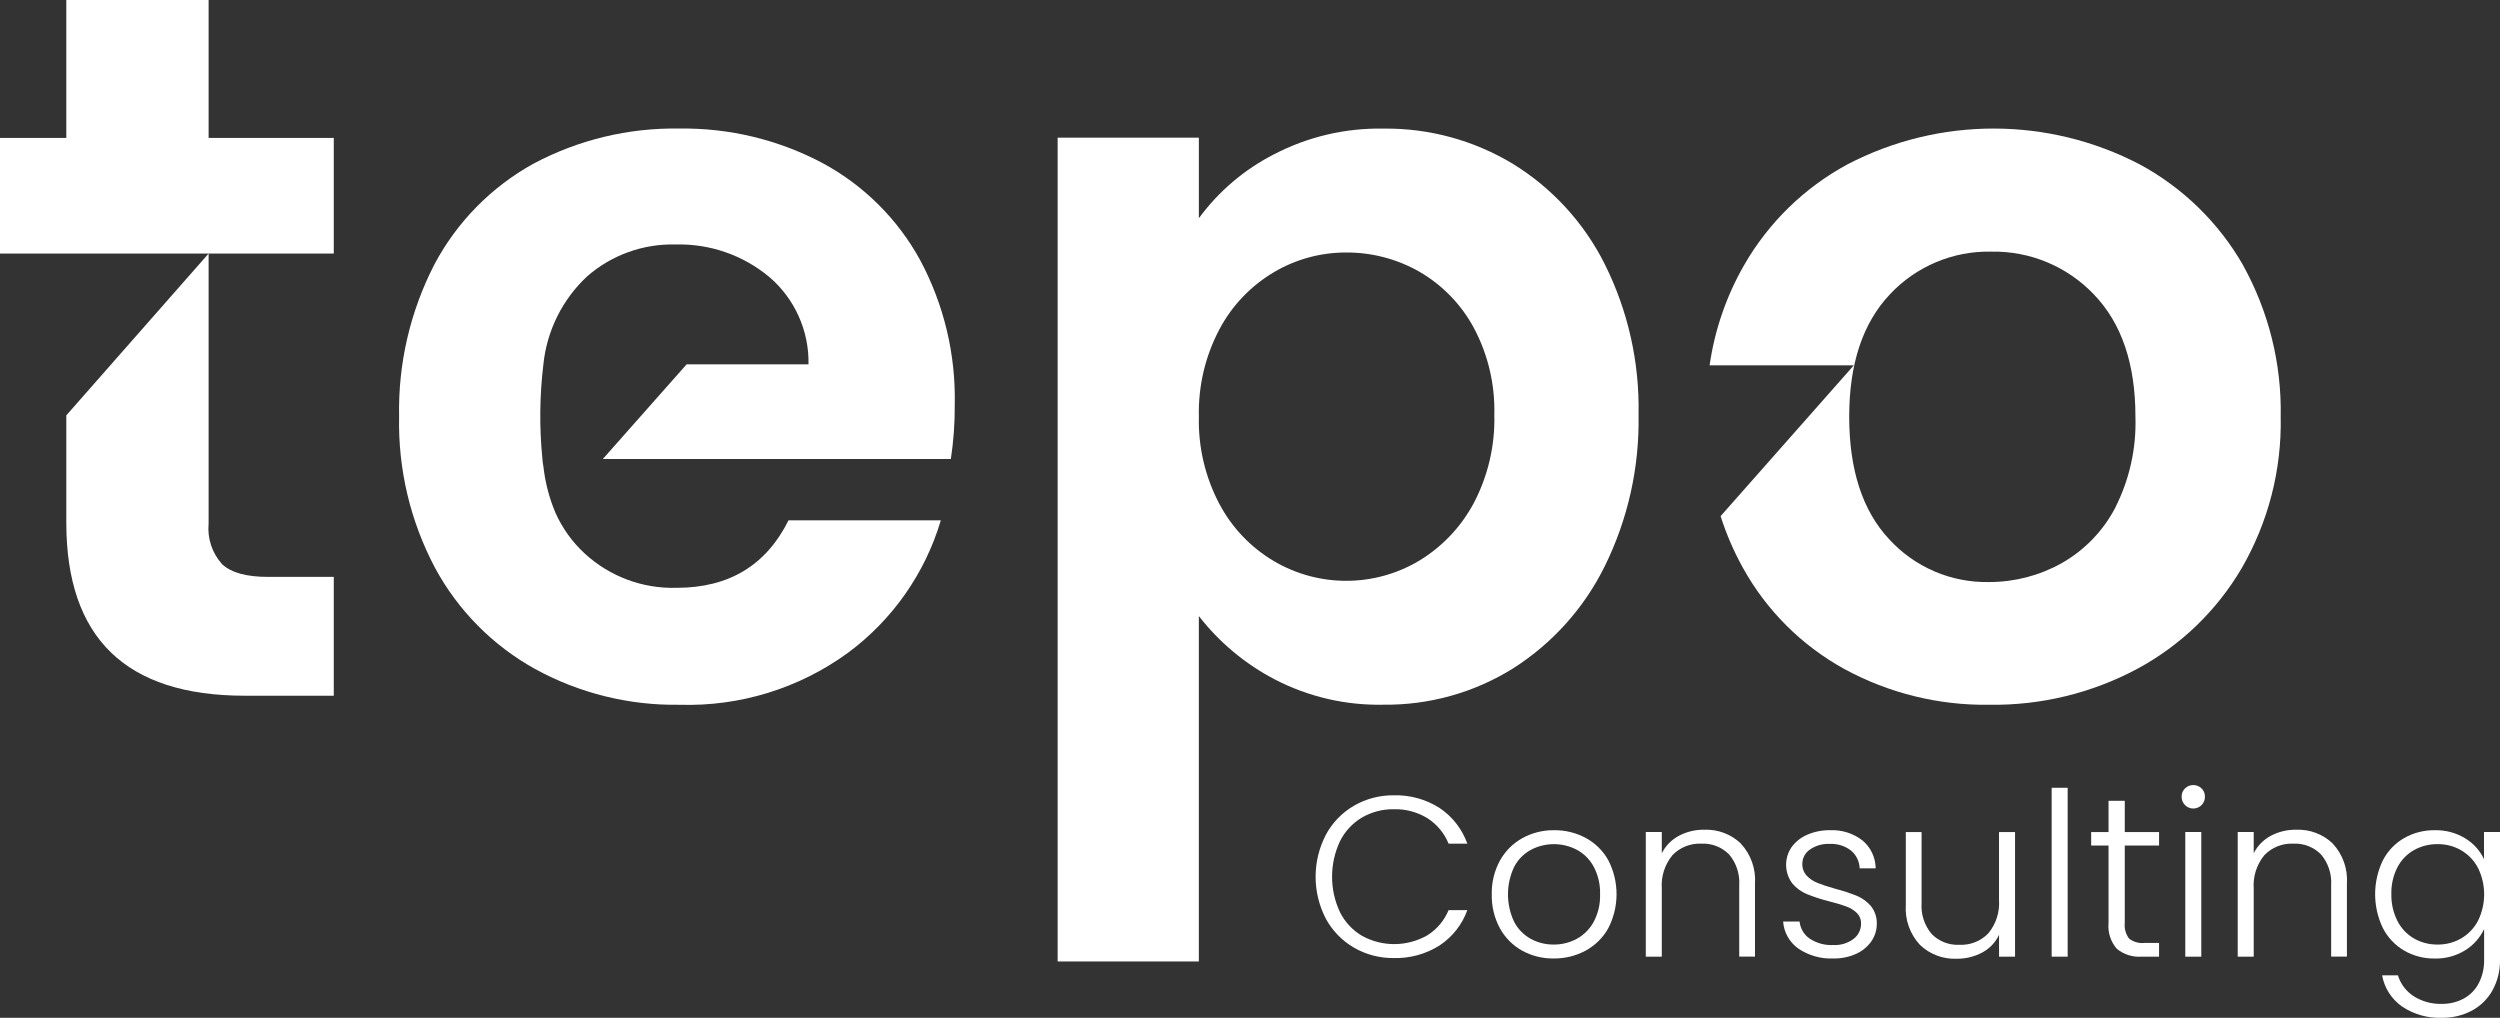 <?xml version="1.0" encoding="UTF-8"?> <svg xmlns="http://www.w3.org/2000/svg" version="1.1" viewBox="0 0 226 92.01"><rect x="0" y="0" width="226" height="92.01" fill="#333333" stroke="none"/><g fill="#fff"><path d="m119.86 75.455c0.59-1.091 1.47-1.998 2.542-2.621 1.092-0.63 2.333-0.954 3.594-0.938 1.464-0.042 2.908 0.357 4.142 1.146 1.162 0.778 2.042 1.91 2.51 3.228h-1.694c-0.382-0.939-1.042-1.738-1.891-2.29-0.919-0.57-1.986-0.857-3.068-0.825-1.003-0.015-1.991 0.242-2.861 0.742-0.856 0.505-1.548 1.246-1.993 2.135-0.964 2.041-0.964 4.407 0 6.448 0.447 0.884 1.139 1.621 1.993 2.124 1.852 1.016 4.102 0.989 5.929-0.071 0.847-0.542 1.507-1.331 1.891-2.26h1.694c-0.471 1.311-1.356 2.434-2.52 3.2-1.235 0.779-2.673 1.174-4.132 1.135-1.261 0.016-2.502-0.308-3.594-0.938-1.07-0.621-1.95-1.524-2.542-2.61-1.239-2.382-1.239-5.218 0-7.6"></path><path d="m137.59 85.934c-0.843-0.472-1.536-1.173-2-2.021-0.506-0.94-0.758-1.996-0.734-3.063-0.025-1.069 0.232-2.126 0.744-3.064 0.473-0.85 1.175-1.55 2.026-2.021 0.879-0.482 1.868-0.728 2.871-0.714 1.006-0.013 1.998 0.233 2.882 0.714 0.853 0.467 1.555 1.169 2.024 2.021 0.982 1.922 0.978 4.199-0.01 6.117-0.475 0.858-1.185 1.562-2.046 2.031-0.888 0.48-1.884 0.725-2.893 0.712-0.999 0.016-1.986-0.23-2.861-0.712m4.926-1.052c0.649-0.352 1.183-0.881 1.54-1.527 0.414-0.769 0.617-1.633 0.588-2.506 0.029-0.871-0.171-1.735-0.578-2.506-0.35-0.647-0.881-1.178-1.528-1.527-1.295-0.674-2.837-0.674-4.132 0-0.646 0.348-1.175 0.879-1.519 1.527-0.758 1.585-0.758 3.427 0 5.012 0.343 0.645 0.868 1.176 1.509 1.527 0.632 0.339 1.338 0.513 2.055 0.506 0.72 0.006 1.43-0.168 2.066-0.506"></path><path d="m157.37 76.26c0.909 0.977 1.373 2.287 1.281 3.619v6.6h-1.425v-6.436c0.07-1.02-0.26-2.027-0.92-2.807-0.66-0.665-1.573-1.018-2.509-0.969-0.974-0.044-1.921 0.331-2.6 1.031-0.703 0.848-1.051 1.935-0.971 3.034v6.148h-1.446v-11.268h1.446v1.919c0.342-0.672 0.883-1.223 1.549-1.578 0.706-0.372 1.495-0.559 2.293-0.546 1.225-0.048 2.417 0.402 3.305 1.248"></path><path d="m162.57 85.75c-0.802-0.567-1.307-1.465-1.375-2.445h1.487c0.061 0.619 0.39 1.181 0.9 1.537 0.631 0.421 1.381 0.628 2.138 0.588 0.663 0.038 1.318-0.159 1.849-0.557 0.428-0.331 0.676-0.842 0.671-1.383 0.012-0.354-0.122-0.697-0.371-0.949-0.268-0.26-0.589-0.46-0.94-0.587-0.504-0.183-1.017-0.338-1.538-0.465-0.696-0.173-1.379-0.394-2.045-0.661-0.517-0.214-0.974-0.55-1.333-0.98-0.712-0.968-0.733-2.281-0.052-3.271 0.359-0.49 0.842-0.874 1.4-1.113 0.651-0.284 1.356-0.425 2.067-0.414 1.056-0.05 2.094 0.276 2.933 0.919 0.751 0.626 1.19 1.55 1.2 2.528h-1.447c-0.02-0.619-0.301-1.2-0.774-1.6-0.555-0.433-1.248-0.649-1.951-0.608-0.633-0.03-1.258 0.151-1.778 0.514-0.425 0.288-0.679 0.767-0.681 1.28-0.016 0.4 0.128 0.79 0.4 1.083 0.281 0.291 0.622 0.516 1 0.66 0.4 0.159 0.937 0.335 1.611 0.526 0.661 0.172 1.31 0.385 1.943 0.64 0.478 0.204 0.902 0.515 1.24 0.909 0.361 0.449 0.551 1.012 0.537 1.588 7e-3 0.579-0.168 1.145-0.5 1.62-0.353 0.492-0.831 0.881-1.385 1.125-0.643 0.285-1.341 0.426-2.045 0.412-1.126 0.048-2.237-0.267-3.17-0.9"></path><path d="m182.16 75.217v11.265h-1.446v-1.979c-0.319 0.69-0.857 1.255-1.529 1.609-0.712 0.377-1.507 0.569-2.313 0.558-1.225 0.048-2.417-0.402-3.305-1.248-0.909-0.978-1.373-2.289-1.281-3.622v-6.582h1.425v6.417c-0.071 1.019 0.259 2.026 0.919 2.806 0.66 0.666 1.573 1.018 2.51 0.969 0.974 0.044 1.921-0.331 2.6-1.031 0.703-0.848 1.051-1.934 0.971-3.032v-6.128z"></path><rect x="185.47" y="71.215" width="1.446" height="15.267"></rect><path d="m192.08 76.434v6.994c-0.056 0.507 0.085 1.016 0.392 1.423 0.394 0.304 0.89 0.444 1.385 0.392h1.322v1.238h-1.55c-0.821 0.067-1.636-0.189-2.272-0.712-0.557-0.646-0.827-1.492-0.745-2.341v-6.994h-1.57v-1.218h1.57v-2.826h1.468v2.826h3.1v1.218z"></path><path d="m197.53 72.783c-0.205-0.201-0.317-0.477-0.311-0.764-7e-3 -0.283 0.106-0.556 0.311-0.751 0.415-0.4 1.072-0.4 1.487 0 0.205 0.195 0.317 0.468 0.309 0.751 7e-3 0.286-0.105 0.563-0.309 0.764-0.197 0.198-0.464 0.309-0.743 0.309-0.28 0-0.547-0.111-0.744-0.309m1.466 13.7h-1.446v-11.267h1.446z"></path><path d="m210.88 76.26c0.909 0.977 1.373 2.287 1.281 3.619v6.6h-1.425v-6.436c0.07-1.02-0.26-2.027-0.92-2.807-0.66-0.665-1.573-1.018-2.509-0.969-0.974-0.044-1.921 0.331-2.6 1.031-0.703 0.848-1.051 1.935-0.971 3.034v6.148h-1.446v-11.268h1.446v1.919c0.342-0.672 0.883-1.223 1.549-1.578 0.706-0.372 1.495-0.559 2.293-0.546 1.225-0.048 2.417 0.402 3.305 1.248"></path><path d="m222.86 75.79c0.739 0.444 1.328 1.098 1.694 1.878v-2.457h1.446v11.559c0.018 0.957-0.213 1.903-0.671 2.743-0.433 0.783-1.082 1.425-1.87 1.848-0.84 0.442-1.778 0.665-2.727 0.648-1.279 0.048-2.54-0.314-3.6-1.031-0.942-0.663-1.585-1.672-1.788-2.806h1.427c0.238 0.772 0.739 1.436 1.415 1.878 0.76 0.485 1.65 0.729 2.551 0.7 0.683 0.011 1.358-0.149 1.963-0.466 0.581-0.311 1.055-0.788 1.364-1.37 0.345-0.662 0.517-1.401 0.5-2.147v-2.777c-0.372 0.786-0.962 1.449-1.7 1.909-0.827 0.514-1.786 0.776-2.759 0.752-0.974 0.015-1.934-0.234-2.778-0.722-0.822-0.484-1.488-1.193-1.921-2.043-0.925-1.928-0.925-4.172 0-6.1 0.434-0.844 1.1-1.545 1.921-2.021 0.846-0.482 1.805-0.729 2.778-0.714 0.975-0.024 1.936 0.235 2.768 0.744m1.136 2.662c-0.346-0.662-0.872-1.213-1.517-1.589-0.643-0.373-1.375-0.566-2.118-0.558-0.751-0.012-1.491 0.173-2.148 0.536-0.64 0.364-1.161 0.905-1.5 1.558-0.381 0.75-0.569 1.583-0.547 2.424-0.018 0.841 0.17 1.673 0.547 2.425 0.336 0.663 0.857 1.214 1.5 1.588 0.654 0.371 1.396 0.559 2.148 0.547 0.743 0.007 1.475-0.185 2.118-0.557 0.645-0.377 1.171-0.928 1.517-1.59 0.745-1.508 0.745-3.277 0-4.785"></path><path d="m202.79 24.001c-2.206-3.859-5.447-7.024-9.356-9.139-8.28-4.321-18.15-4.321-26.43 0-3.909 2.115-7.15 5.28-9.356 9.139-1.593 2.785-2.645 5.847-3.1 9.023h13.04l-12.045 13.635c0.516 1.62 1.191 3.185 2.017 4.672 2.128 3.848 5.3 7.015 9.151 9.138 4.022 2.193 8.543 3.31 13.124 3.242 4.656 0.068 9.254-1.047 13.361-3.241 3.937-2.118 7.214-5.28 9.472-9.138 2.393-4.15 3.607-8.875 3.508-13.665 0.091-4.774-1.079-9.487-3.391-13.665m-11.549 21.87c-1.104 2.121-2.8 3.876-4.883 5.051-1.994 1.111-4.238 1.694-6.52 1.694-3.44 0.074-6.745-1.342-9.064-3.884-2.4-2.569-3.6-6.277-3.6-11.066s1.228-8.467 3.684-11.066c2.373-2.532 5.712-3.933 9.181-3.854 3.483-0.063 6.833 1.335 9.239 3.854 2.514 2.6 3.771 6.278 3.771 11.066 0.094 2.842-0.53 5.662-1.813 8.2"></path><path d="m18.858 12.468v-12.468h-12.864v12.468h-5.994v10.453h30.173v-10.453z"></path><path d="m30.173 52.147v10.746h-8.04c-10.759 0-16.139-5.217-16.139-15.65v-9.694l12.864-14.628v24.409c-0.126 1.345 0.32 2.681 1.228 3.682 0.818 0.759 2.193 1.139 4.152 1.139z"></path><path d="m54.499 41.491h31.459c0.246-1.622 0.363-3.26 0.351-4.9 0.101-4.557-0.977-9.062-3.128-13.081-2.04-3.726-5.118-6.779-8.86-8.789-3.97-2.097-8.403-3.163-12.893-3.1-4.604-0.081-9.153 1.015-13.216 3.183-3.803 2.104-6.912 5.269-8.947 9.11-2.188 4.248-3.283 8.975-3.186 13.752-0.099 4.757 1.018 9.461 3.246 13.665 2.076 3.847 5.211 7.019 9.034 9.138 4.001 2.197 8.505 3.314 13.069 3.242 5.459 0.17 10.818-1.484 15.232-4.7 4.02-2.976 6.965-7.178 8.391-11.972h-13.77c-2.017 4.059-5.38 6.1-10.116 6.1-3.064 0.09-6.042-1.02-8.3-3.094-1.131-1.041-2.037-2.303-2.661-3.708-0.559-1.333-0.923-2.739-1.081-4.176-0.046-0.222-0.075-0.446-0.088-0.672-0.285-2.846-0.256-5.715 0.088-8.555 0.314-3.051 1.727-5.885 3.976-7.971 2.209-1.919 5.057-2.94 7.982-2.861 3.091-0.082 6.106 0.967 8.479 2.95 2.294 1.969 3.589 4.861 3.529 7.884h-11.018z"></path><path d="m115.17 13.95c3.051-1.589 6.451-2.388 9.89-2.324 4.126-0.05 8.184 1.056 11.715 3.192 3.553 2.19 6.425 5.327 8.294 9.059 2.108 4.221 3.157 8.893 3.055 13.61 0.094 4.745-0.954 9.444-3.055 13.7-1.865 3.783-4.734 6.98-8.294 9.241-3.512 2.189-7.577 3.326-11.715 3.277-3.406 0.072-6.775-0.711-9.8-2.276-2.681-1.394-5.03-3.351-6.884-5.737v31.226h-12.765v-74.471h12.766v7.282c1.783-2.43 4.109-4.409 6.793-5.78m18.05 15.66c-1.142-2.107-2.846-3.857-4.922-5.056-2.014-1.145-4.295-1.741-6.612-1.728-2.292-0.005-4.543 0.608-6.516 1.774-2.082 1.23-3.785 3.01-4.922 5.144-1.293 2.436-1.937 5.165-1.87 7.922-0.068 2.757 0.576 5.485 1.87 7.921 1.136 2.135 2.839 3.915 4.922 5.144 4.056 2.385 9.089 2.367 13.128-0.046 2.076-1.257 3.776-3.049 4.922-5.189 1.298-2.467 1.941-5.226 1.867-8.012 0.071-2.742-0.573-5.455-1.867-7.873"></path></g></svg> 